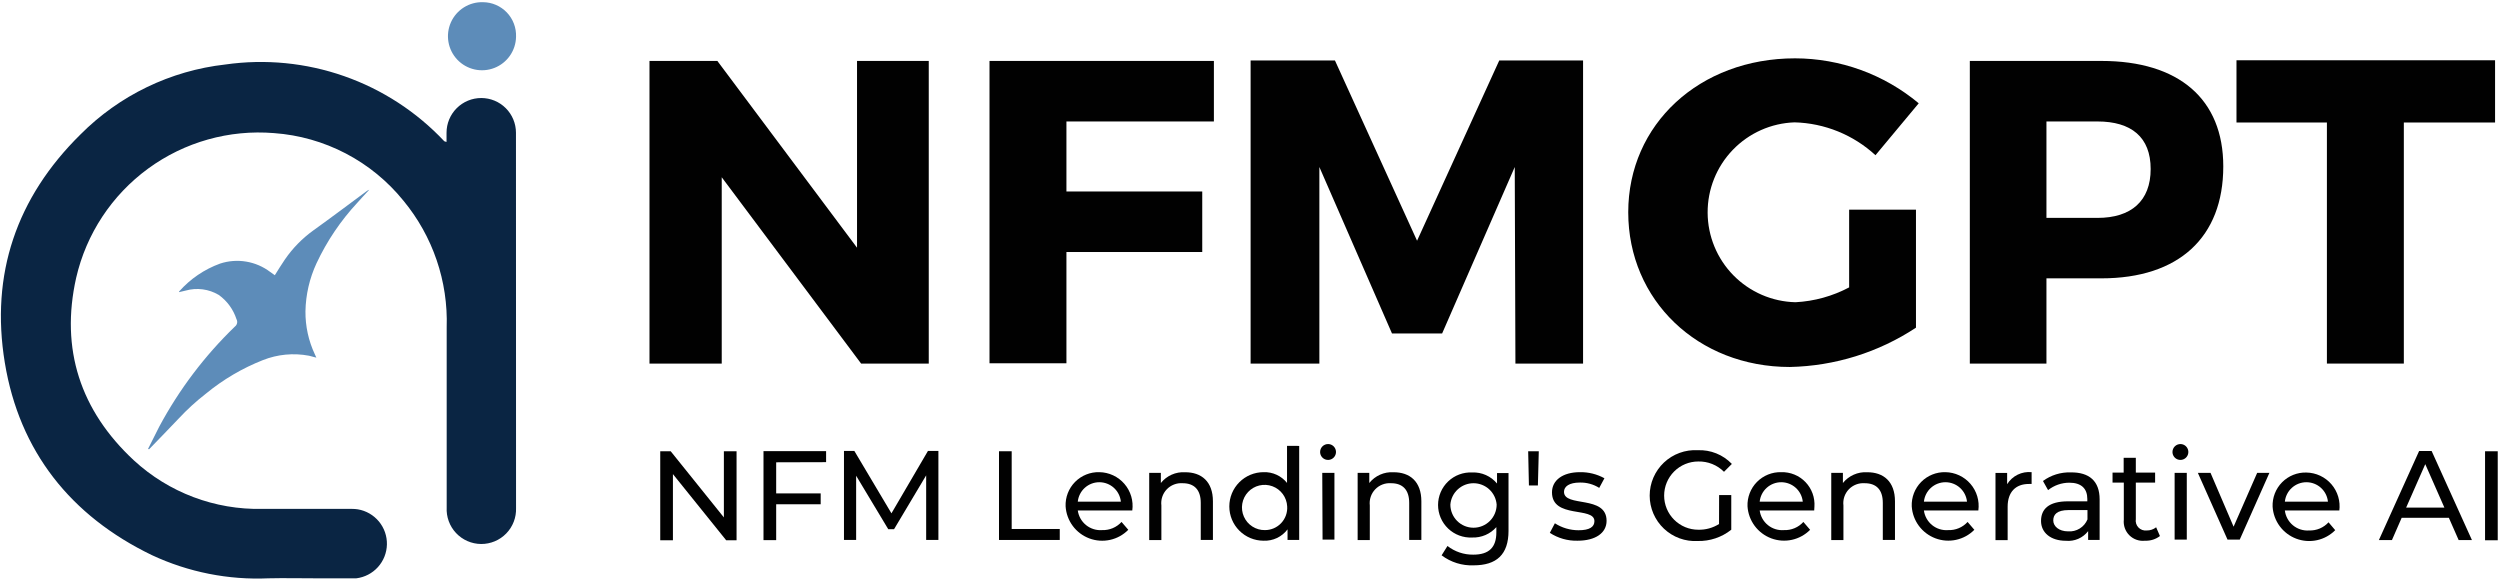 <svg width="451" height="105" viewBox="0 0 451 105" fill="none" xmlns="http://www.w3.org/2000/svg">
<g clip-path="url(#clip0_4435_1627)">
<path d="M155.344 65.589L130.2 31.975V65.589H117.167V10.993H129.411L154.608 44.687V10.993H167.548V65.589H155.344Z" fill="#010101"/>
<path d="M192.384 21.912V34.544H216.885V45.463H192.384V65.535H178.507V10.993H218.986V21.912H192.384Z" fill="#010101"/>
<path d="M273.382 65.589L273.261 30.128L260.161 60.156H251.115L238.014 30.128V65.589H225.61V10.912H240.825L255.638 43.429L270.464 10.912H285.585V65.589H273.382Z" fill="#010101"/>
<path d="M345.641 37.822V59.112C338.879 63.576 330.993 66.034 322.892 66.204C306.286 66.204 293.734 54.161 293.734 38.291C293.734 22.42 306.594 10.524 323.829 10.524C331.984 10.537 339.877 13.406 346.136 18.633L338.335 28C334.35 24.325 329.168 22.218 323.749 22.073C319.526 22.213 315.524 23.994 312.594 27.039C309.663 30.083 308.036 34.15 308.057 38.376C308.078 42.601 309.745 46.651 312.706 49.667C315.666 52.682 319.685 54.424 323.909 54.522C327.291 54.344 330.592 53.431 333.584 51.846V37.822H345.641Z" fill="#010101"/>
<path d="M379.095 10.993C393.051 10.993 401.08 17.857 401.08 30.021C401.08 42.814 393.051 50.214 379.095 50.214H369.179V65.589H355.356V10.993H379.095ZM369.179 39.308H378.385C384.474 39.308 387.98 36.257 387.98 30.489C387.98 24.722 384.474 21.912 378.385 21.912H369.179V39.308Z" fill="#010101"/>
<path d="M433.651 22.099V65.589H419.774V22.099H403.462V10.872H450.11V22.099H433.651Z" fill="#010101"/>
<path d="M132.876 81.406V97.463H131.003L121.395 85.527V97.463H119.107V81.406H120.994L130.588 93.342V81.406H132.876Z" fill="#010101"/>
<path d="M140.022 83.4V89.006H148.051V90.973H140.022V97.437H137.734V81.379H149.028V83.373L140.022 83.4Z" fill="#010101"/>
<path d="M167.08 97.41V85.754L161.285 95.469H160.242L154.447 85.821V97.41H152.253V81.352H154.126L160.817 92.606L167.401 81.352H169.287V97.41H167.08Z" fill="#010101"/>
<path d="M180.22 81.406H182.508V95.429H191.18V97.41H180.22V81.406Z" fill="#010101"/>
<path d="M204.226 92.084H194.431C194.575 93.125 195.11 94.072 195.928 94.731C196.747 95.39 197.786 95.712 198.834 95.63C199.487 95.652 200.138 95.532 200.741 95.278C201.344 95.023 201.885 94.641 202.326 94.158L203.544 95.576C202.648 96.486 201.508 97.117 200.261 97.392C199.014 97.668 197.715 97.577 196.519 97.129C195.323 96.682 194.282 95.898 193.522 94.872C192.762 93.846 192.316 92.622 192.236 91.348C192.203 90.536 192.337 89.725 192.63 88.967C192.923 88.209 193.369 87.519 193.94 86.941C194.511 86.362 195.195 85.907 195.95 85.604C196.704 85.301 197.512 85.156 198.325 85.179C199.186 85.192 200.034 85.388 200.814 85.752C201.593 86.117 202.287 86.643 202.848 87.296C203.41 87.948 203.826 88.712 204.071 89.538C204.315 90.363 204.382 91.231 204.266 92.084H204.226ZM194.431 90.505H202.206C202.108 89.542 201.656 88.65 200.938 88.001C200.22 87.352 199.286 86.993 198.318 86.993C197.35 86.993 196.417 87.352 195.699 88.001C194.981 88.65 194.529 89.542 194.431 90.505Z" fill="#010101"/>
<path d="M218.812 90.438V97.41H216.617V90.719C216.617 88.337 215.427 87.173 213.352 87.173C212.823 87.134 212.291 87.212 211.796 87.403C211.3 87.593 210.852 87.891 210.485 88.275C210.118 88.658 209.841 89.118 209.672 89.622C209.504 90.126 209.449 90.66 209.512 91.188V97.423H207.317V85.3H209.418V87.133C209.937 86.484 210.604 85.969 211.363 85.632C212.122 85.294 212.951 85.143 213.781 85.193C216.738 85.179 218.812 86.865 218.812 90.438Z" fill="#010101"/>
<path d="M234.374 80.442V97.41H232.273V95.496C231.774 96.163 231.119 96.698 230.366 97.055C229.613 97.412 228.784 97.579 227.951 97.544C226.312 97.544 224.739 96.892 223.58 95.733C222.42 94.573 221.769 93.001 221.769 91.362C221.769 89.722 222.42 88.149 223.58 86.99C224.739 85.831 226.312 85.179 227.951 85.179C228.759 85.149 229.562 85.309 230.296 85.646C231.031 85.983 231.676 86.488 232.18 87.12V80.429L234.374 80.442ZM232.207 91.348C232.167 90.548 231.893 89.777 231.418 89.131C230.943 88.486 230.289 87.994 229.537 87.718C228.785 87.442 227.968 87.393 227.188 87.578C226.409 87.763 225.701 88.173 225.153 88.758C224.605 89.342 224.241 90.075 224.107 90.865C223.972 91.655 224.074 92.467 224.398 93.2C224.722 93.933 225.254 94.554 225.929 94.986C226.604 95.418 227.391 95.642 228.192 95.63C228.743 95.631 229.287 95.519 229.793 95.301C230.298 95.083 230.753 94.763 231.13 94.361C231.506 93.96 231.796 93.485 231.981 92.967C232.167 92.448 232.243 91.897 232.207 91.348Z" fill="#010101"/>
<path d="M238.148 81.539C238.148 81.347 238.187 81.156 238.262 80.979C238.337 80.802 238.447 80.641 238.586 80.507C238.725 80.374 238.889 80.269 239.069 80.201C239.249 80.132 239.441 80.1 239.633 80.108C239.914 80.118 240.185 80.211 240.414 80.374C240.642 80.538 240.817 80.765 240.917 81.028C241.018 81.29 241.038 81.576 240.977 81.85C240.916 82.124 240.776 82.374 240.573 82.569C240.371 82.764 240.116 82.895 239.84 82.946C239.564 82.997 239.279 82.966 239.02 82.856C238.762 82.746 238.541 82.563 238.386 82.329C238.231 82.095 238.148 81.82 238.148 81.539ZM238.536 85.3H240.731V97.343H238.59L238.536 85.3Z" fill="#010101"/>
<path d="M256.414 90.438V97.41H254.219V90.719C254.219 88.337 253.028 87.173 250.954 87.173C250.424 87.134 249.893 87.212 249.397 87.403C248.901 87.593 248.454 87.891 248.087 88.275C247.72 88.658 247.442 89.118 247.274 89.622C247.106 90.126 247.051 90.66 247.113 91.188V97.423H244.919V85.3H247.02V87.133C247.539 86.484 248.206 85.969 248.965 85.632C249.724 85.294 250.553 85.143 251.382 85.193C254.339 85.179 256.414 86.865 256.414 90.438Z" fill="#010101"/>
<path d="M272.137 85.3V95.764C272.137 100.046 269.969 101.986 265.848 101.986C263.77 102.073 261.726 101.434 260.067 100.18L261.124 98.494C262.453 99.53 264.096 100.082 265.781 100.059C268.644 100.059 269.942 98.721 269.942 96.045V95.095C269.398 95.709 268.725 96.196 267.971 96.52C267.217 96.844 266.4 96.997 265.58 96.968C264.786 97.006 263.992 96.882 263.247 96.605C262.502 96.327 261.822 95.901 261.246 95.352C260.671 94.804 260.213 94.144 259.9 93.413C259.587 92.682 259.425 91.895 259.425 91.1C259.425 90.305 259.587 89.519 259.9 88.788C260.213 88.057 260.671 87.397 261.246 86.849C261.822 86.3 262.502 85.874 263.247 85.596C263.992 85.318 264.786 85.195 265.58 85.233C266.431 85.195 267.278 85.356 268.056 85.702C268.834 86.048 269.521 86.57 270.063 87.227V85.34H272.137V85.3ZM269.996 91.027C269.912 89.977 269.435 88.998 268.662 88.284C267.888 87.57 266.874 87.173 265.821 87.173C264.768 87.173 263.754 87.57 262.98 88.284C262.206 88.998 261.73 89.977 261.646 91.027C261.646 92.134 262.086 93.196 262.869 93.979C263.652 94.762 264.714 95.202 265.821 95.202C266.928 95.202 267.99 94.762 268.773 93.979C269.556 93.196 269.996 92.134 269.996 91.027Z" fill="#010101"/>
<path d="M275.683 81.406H277.597L277.436 87.575H275.817L275.683 81.406Z" fill="#010101"/>
<path d="M279.59 96.125L280.5 94.399C281.769 95.218 283.246 95.654 284.756 95.657C286.79 95.657 287.633 95.041 287.633 94.011C287.633 91.335 279.978 93.636 279.978 88.819C279.978 86.638 281.919 85.179 285.023 85.179C286.566 85.154 288.088 85.532 289.439 86.276L288.502 88.016C287.458 87.36 286.243 87.025 285.01 87.053C283.083 87.053 282.146 87.762 282.146 88.725C282.146 91.576 289.827 89.247 289.827 93.957C289.827 96.152 287.82 97.544 284.595 97.544C282.821 97.591 281.076 97.096 279.59 96.125Z" fill="#010101"/>
<path d="M310.127 89.314H312.321V95.563C310.605 96.928 308.465 97.648 306.273 97.597C305.158 97.661 304.042 97.496 302.993 97.114C301.944 96.731 300.984 96.138 300.172 95.371C299.36 94.605 298.714 93.68 298.272 92.655C297.83 91.629 297.602 90.524 297.602 89.408C297.602 88.291 297.83 87.186 298.272 86.161C298.714 85.135 299.36 84.211 300.172 83.444C300.984 82.677 301.944 82.085 302.993 81.702C304.042 81.319 305.158 81.154 306.273 81.218C307.416 81.168 308.556 81.364 309.618 81.79C310.68 82.217 311.638 82.866 312.428 83.694L311.01 85.112C310.402 84.504 309.677 84.025 308.879 83.705C308.081 83.385 307.226 83.231 306.366 83.252C304.734 83.252 303.168 83.901 302.014 85.055C300.859 86.21 300.211 87.775 300.211 89.408C300.211 91.04 300.859 92.606 302.014 93.76C303.168 94.915 304.734 95.563 306.366 95.563C307.69 95.598 308.994 95.239 310.113 94.533L310.127 89.314Z" fill="#010101"/>
<path d="M327.282 92.084H317.447C317.584 93.125 318.116 94.074 318.933 94.734C319.75 95.394 320.789 95.715 321.836 95.63C322.49 95.655 323.142 95.536 323.745 95.281C324.349 95.027 324.889 94.644 325.328 94.158L326.546 95.577C325.649 96.482 324.51 97.109 323.266 97.382C322.021 97.655 320.724 97.563 319.531 97.116C318.338 96.669 317.299 95.887 316.54 94.864C315.781 93.841 315.334 92.62 315.252 91.348C315.219 90.537 315.352 89.728 315.645 88.971C315.937 88.213 316.382 87.524 316.951 86.946C317.521 86.367 318.203 85.912 318.956 85.608C319.709 85.304 320.516 85.158 321.327 85.179C322.142 85.155 322.952 85.301 323.707 85.609C324.461 85.917 325.143 86.38 325.708 86.968C326.272 87.555 326.708 88.254 326.986 89.02C327.264 89.786 327.379 90.602 327.322 91.415C327.322 91.602 327.295 91.883 327.282 92.084ZM317.447 90.505H325.221C325.123 89.542 324.671 88.65 323.953 88.001C323.235 87.352 322.302 86.993 321.334 86.993C320.366 86.993 319.433 87.352 318.715 88.001C317.996 88.65 317.545 89.542 317.447 90.505Z" fill="#010101"/>
<path d="M341.854 90.438V97.41H339.659V90.719C339.659 88.337 338.482 87.173 336.394 87.173C335.865 87.134 335.333 87.212 334.838 87.403C334.342 87.593 333.894 87.891 333.527 88.274C333.16 88.658 332.883 89.118 332.714 89.622C332.546 90.126 332.491 90.66 332.554 91.188V97.423H330.359V85.3H332.46V87.133C332.982 86.484 333.651 85.969 334.413 85.632C335.174 85.294 336.005 85.143 336.836 85.193C339.78 85.179 341.854 86.865 341.854 90.438Z" fill="#010101"/>
<path d="M356.895 92.084H347.073C347.21 93.125 347.742 94.074 348.559 94.734C349.376 95.394 350.415 95.715 351.462 95.63C352.116 95.655 352.768 95.536 353.372 95.281C353.975 95.027 354.515 94.644 354.955 94.158L356.172 95.576C355.276 96.482 354.137 97.109 352.892 97.382C351.648 97.655 350.351 97.563 349.158 97.116C347.964 96.669 346.926 95.887 346.166 94.864C345.407 93.84 344.96 92.62 344.879 91.348C344.845 90.537 344.979 89.728 345.271 88.971C345.564 88.213 346.008 87.524 346.578 86.946C347.147 86.367 347.83 85.912 348.582 85.608C349.335 85.304 350.142 85.158 350.954 85.179C351.814 85.192 352.663 85.388 353.442 85.752C354.222 86.117 354.915 86.643 355.477 87.296C356.038 87.948 356.455 88.712 356.699 89.538C356.944 90.363 357.01 91.231 356.895 92.084ZM347.073 90.505H354.848C354.75 89.542 354.298 88.65 353.58 88.001C352.862 87.352 351.928 86.993 350.96 86.993C349.993 86.993 349.059 87.352 348.341 88.001C347.623 88.65 347.171 89.542 347.073 90.505Z" fill="#010101"/>
<path d="M366.503 85.179V87.307C366.333 87.294 366.163 87.294 365.994 87.307C363.639 87.307 362.18 88.752 362.18 91.402V97.437H359.986V85.313H362.087V87.347C362.546 86.608 363.203 86.014 363.984 85.63C364.765 85.247 365.637 85.091 366.503 85.179Z" fill="#010101"/>
<path d="M378.773 90.09V97.41H376.699V95.817C376.232 96.423 375.619 96.901 374.916 97.205C374.214 97.509 373.447 97.63 372.685 97.557C369.942 97.557 368.202 96.085 368.202 93.984C368.202 91.883 369.54 90.438 373.073 90.438H376.552V90.01C376.552 88.15 375.482 87.079 373.314 87.079C371.919 87.079 370.565 87.55 369.473 88.418L368.55 86.772C369.998 85.709 371.76 85.162 373.555 85.219C376.9 85.179 378.773 86.785 378.773 90.09ZM376.579 93.703V92.017H373.193C371.026 92.017 370.41 92.86 370.41 93.891C370.41 94.921 371.414 95.858 373.086 95.858C373.821 95.913 374.555 95.734 375.182 95.347C375.81 94.96 376.299 94.385 376.579 93.703Z" fill="#010101"/>
<path d="M389.652 96.701C388.887 97.287 387.939 97.585 386.976 97.544C386.462 97.605 385.94 97.549 385.45 97.381C384.96 97.213 384.514 96.937 384.145 96.574C383.776 96.21 383.494 95.768 383.319 95.28C383.145 94.793 383.082 94.272 383.136 93.757V87.066H381.102V85.26H383.109V82.583H385.303V85.26H388.782V87.066H385.303V93.636C385.258 93.908 385.277 94.186 385.357 94.449C385.438 94.712 385.578 94.953 385.767 95.153C385.957 95.353 386.19 95.506 386.448 95.6C386.707 95.695 386.984 95.728 387.257 95.697C387.877 95.71 388.483 95.506 388.97 95.122L389.652 96.701Z" fill="#010101"/>
<path d="M391.914 81.539C391.914 81.347 391.953 81.156 392.028 80.979C392.103 80.802 392.213 80.641 392.352 80.507C392.491 80.374 392.655 80.269 392.835 80.201C393.015 80.132 393.207 80.1 393.399 80.108C393.68 80.118 393.951 80.211 394.18 80.374C394.408 80.538 394.583 80.765 394.683 81.028C394.784 81.29 394.804 81.576 394.743 81.85C394.682 82.124 394.542 82.374 394.34 82.569C394.137 82.764 393.882 82.895 393.606 82.946C393.33 82.997 393.045 82.966 392.786 82.856C392.528 82.746 392.307 82.563 392.152 82.329C391.997 82.095 391.914 81.82 391.914 81.539ZM392.302 85.3H394.497V97.343H392.302V85.3Z" fill="#010101"/>
<path d="M409.403 85.3L404.051 97.343H401.843L396.49 85.3H398.778L402.94 95.015L407.195 85.3H409.403Z" fill="#010101"/>
<path d="M422.022 92.084H412.187C412.312 93.133 412.836 94.094 413.651 94.767C414.466 95.44 415.509 95.773 416.563 95.697C417.219 95.72 417.872 95.6 418.477 95.346C419.083 95.092 419.626 94.709 420.069 94.225L421.273 95.643C420.376 96.549 419.237 97.176 417.993 97.449C416.748 97.722 415.451 97.629 414.258 97.183C413.065 96.736 412.026 95.954 411.267 94.931C410.508 93.907 410.061 92.686 409.979 91.415C409.946 90.603 410.08 89.792 410.373 89.034C410.666 88.276 411.112 87.586 411.683 87.008C412.254 86.429 412.938 85.974 413.692 85.671C414.447 85.368 415.255 85.223 416.068 85.246C416.928 85.259 417.777 85.454 418.556 85.819C419.336 86.184 420.029 86.71 420.591 87.363C421.152 88.015 421.569 88.779 421.813 89.605C422.058 90.43 422.124 91.298 422.009 92.151L422.022 92.084ZM412.187 90.505H419.962C419.864 89.542 419.412 88.65 418.694 88.001C417.976 87.352 417.042 86.993 416.074 86.993C415.107 86.993 414.173 87.352 413.455 88.001C412.737 88.65 412.285 89.542 412.187 90.505Z" fill="#010101"/>
<path d="M441.773 93.409H433.262L431.509 97.423H429.154L436.407 81.365H438.669L445.935 97.423H443.539L441.773 93.409ZM440.97 91.576L437.518 83.734L434.065 91.576H440.97Z" fill="#010101"/>
<path d="M448.303 81.406H450.591V97.463H448.303V81.406Z" fill="#010101"/>
<path d="M93.094 6.644C93.072 7.862 92.689 9.045 91.992 10.045C91.296 11.044 90.318 11.814 89.183 12.256C88.049 12.699 86.808 12.794 85.619 12.529C84.43 12.265 83.346 11.653 82.506 10.771C81.666 9.889 81.107 8.777 80.9 7.577C80.693 6.377 80.848 5.142 81.344 4.03C81.841 2.917 82.657 1.978 83.689 1.331C84.721 0.683 85.921 0.358 87.139 0.395C87.944 0.401 88.74 0.569 89.479 0.889C90.218 1.21 90.885 1.675 91.44 2.258C91.996 2.841 92.428 3.529 92.712 4.283C92.996 5.036 93.126 5.839 93.094 6.644Z" fill="#5D8CB9"/>
<path d="M93.08 23.946C93.08 22.285 92.42 20.692 91.246 19.518C90.072 18.343 88.479 17.683 86.818 17.683C85.157 17.683 83.564 18.343 82.389 19.518C81.215 20.692 80.555 22.285 80.555 23.946V25.605C80.301 25.525 80.194 25.525 80.14 25.471C75.15 20.168 68.957 16.143 62.084 13.735C55.212 11.327 47.861 10.606 40.652 11.635C30.753 12.748 21.529 17.204 14.505 24.267C2.97 35.641 -1.754 49.464 0.869 65.428C3.492 81.392 12.738 93.074 27.418 100.153C33.986 103.22 41.198 104.653 48.44 104.328C51.25 104.261 54.073 104.328 56.977 104.328C57.227 104.342 57.477 104.342 57.727 104.328H64.283C65.783 104.143 67.166 103.424 68.179 102.302C69.192 101.181 69.768 99.732 69.8 98.221C69.833 96.711 69.32 95.239 68.356 94.075C67.392 92.911 66.041 92.133 64.551 91.883C64.201 91.829 63.848 91.803 63.494 91.803H57.74C57.531 91.789 57.32 91.789 57.111 91.803H47.316C38.753 91.992 30.451 88.855 24.153 83.052C14.505 74.086 10.851 62.979 13.742 50.106C15.564 42.193 20.175 35.2 26.731 30.408C33.287 25.616 41.35 23.346 49.443 24.013C53.961 24.338 58.363 25.588 62.378 27.685C66.392 29.782 69.933 32.681 72.781 36.203C78.085 42.624 80.86 50.762 80.582 59.086C80.582 69.898 80.582 80.723 80.582 91.535C80.536 92.38 80.662 93.226 80.953 94.021C81.243 94.816 81.691 95.544 82.271 96.161C82.85 96.778 83.549 97.271 84.324 97.61C85.099 97.95 85.936 98.128 86.782 98.136C87.628 98.143 88.467 97.978 89.248 97.652C90.029 97.326 90.736 96.845 91.326 96.238C91.916 95.632 92.377 94.911 92.68 94.121C92.984 93.332 93.125 92.488 93.094 91.642C93.094 69.072 93.089 46.507 93.08 23.946Z" fill="#0A2543"/>
<path d="M26.709 80.978C27.378 79.639 28.047 78.301 28.729 76.963C32.314 70.274 36.919 64.184 42.378 58.911C42.578 58.76 42.717 58.541 42.768 58.295C42.82 58.049 42.781 57.793 42.659 57.573C42.088 55.818 40.973 54.29 39.474 53.211C38.584 52.679 37.594 52.334 36.565 52.199C35.537 52.063 34.491 52.139 33.493 52.422C33.091 52.502 32.703 52.609 32.302 52.703C32.302 52.703 32.302 52.609 32.302 52.596C34.309 50.322 36.853 48.588 39.702 47.551C41.219 47.052 42.835 46.93 44.411 47.193C45.986 47.456 47.475 48.098 48.748 49.063L49.577 49.652C50.179 48.702 50.755 47.738 51.384 46.828C52.779 44.791 54.518 43.011 56.522 41.569C59.734 39.268 62.892 36.886 66.077 34.531C66.242 34.4 66.427 34.296 66.625 34.223C65.916 34.986 65.193 35.748 64.498 36.538C61.475 39.783 58.979 43.481 57.098 47.497C55.838 50.213 55.159 53.162 55.104 56.155C55.08 58.841 55.66 61.498 56.803 63.929C56.884 64.09 56.964 64.264 57.071 64.518C56.562 64.385 56.134 64.264 55.733 64.17C52.948 63.645 50.072 63.918 47.436 64.96C43.721 66.424 40.258 68.46 37.173 70.995C35.408 72.363 33.757 73.871 32.235 75.504C30.469 77.378 28.662 79.211 26.883 81.058L26.709 80.978Z" fill="#5D8CB9"/>
</g>
<defs>
<clipPath id="clip0_4435_1627">
<rect width="450.432" height="104" fill="white" transform="translate(0.16 0.395)"/>
</clipPath>
</defs>
</svg>
